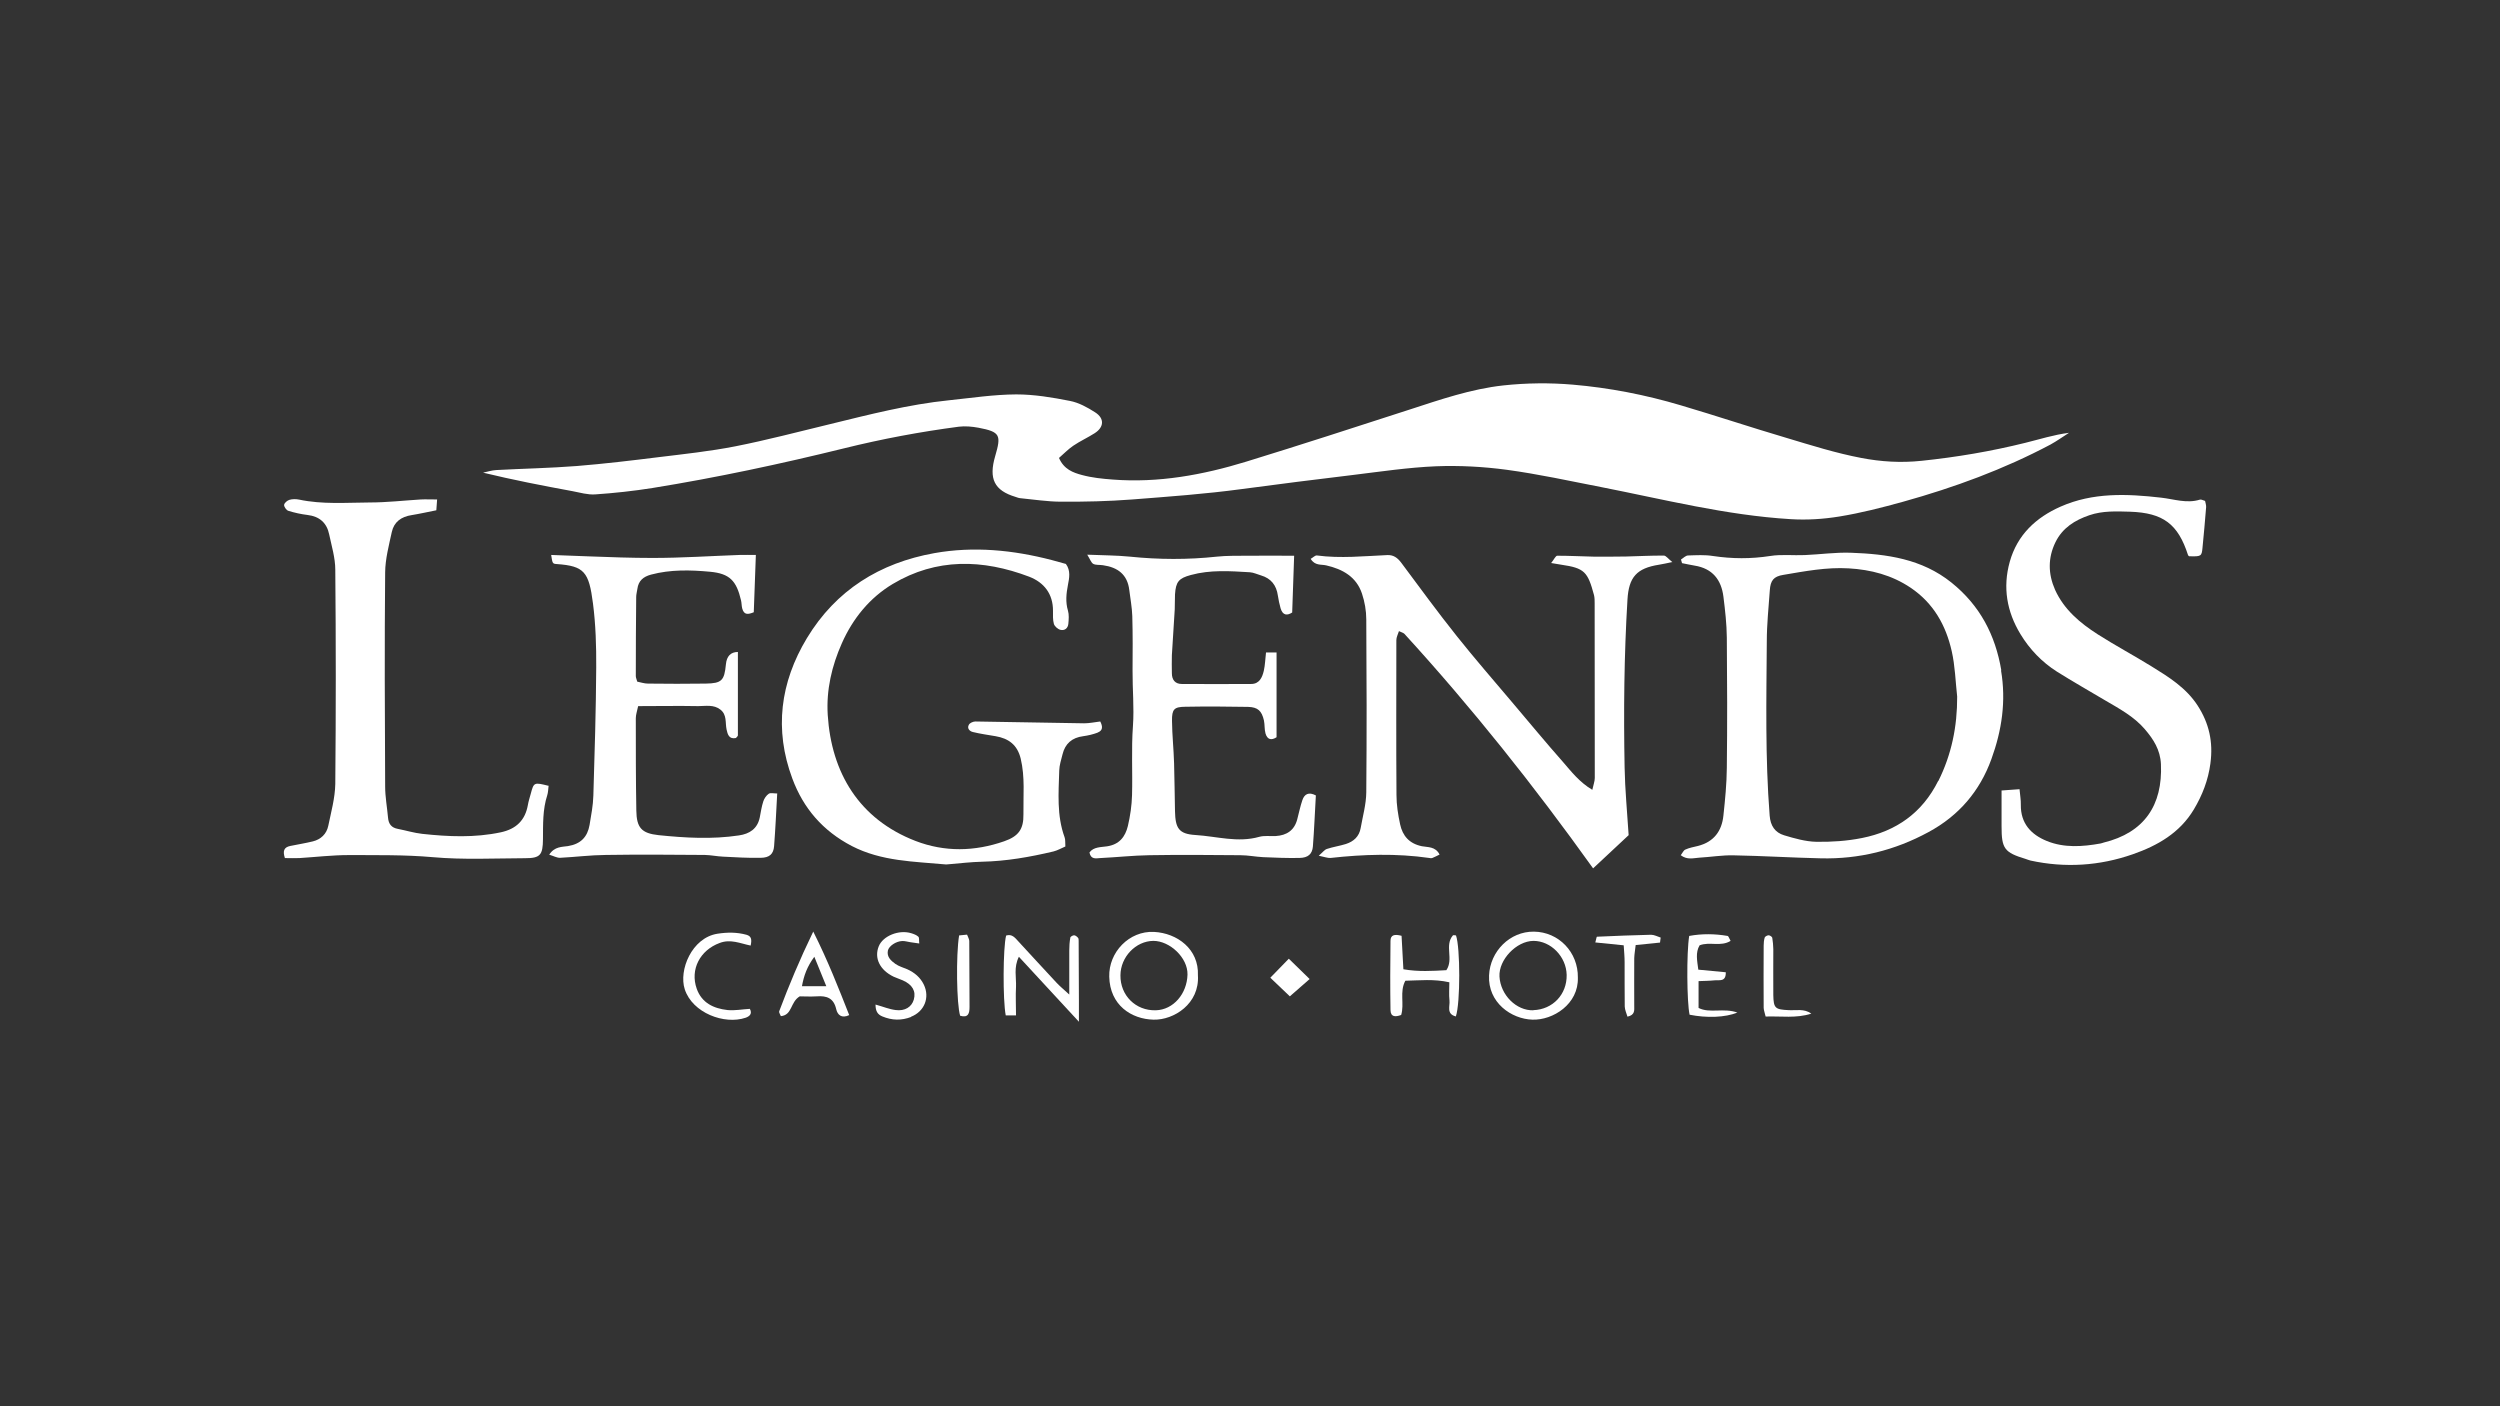 <?xml version="1.0" encoding="UTF-8"?>
<svg xmlns="http://www.w3.org/2000/svg" version="1.1" viewBox="0 0 1920 1080">
  <rect x="0" y="0" width="1920" height="1080" fill="#333333" stroke="none"/>
  <g>
    <g id="Layer_1">
      <g>
        <path fill="white" d="M1589,332.4c-4.7,3-9.3,6.3-14.2,9-36,19.1-74,33-113.1,43.9-16.2,4.5-32.6,8.7-49.2,11.4-12.3,2-24.8,2.8-37.5,2-49.5-3-97.3-15.2-145.7-24.7-24-4.7-47.9-9.9-72.1-13.2-17.9-2.4-36.2-3.4-54.3-2.7-21.4.9-42.7,4.1-64,6.7-28.4,3.4-56.8,7-85.2,10.8-28,3.8-56.1,5.8-84.3,8-18.2,1.4-36.2,1.8-54.4,1.7-10.5,0-21-1.7-31.5-2.7-1.2-.1-2.4-.6-3.6-1-16.3-4.9-20.7-13.9-15.6-31.3,4.7-16.1,4-18.6-12.8-21.8-4.9-.9-10.2-1.4-15.1-.8-29.7,3.9-59,9.4-88.1,16.6-48.7,12-97.8,22.5-147.3,30.5-14.5,2.3-29.2,3.9-43.9,4.9-5.7.4-11.7-1.4-17.5-2.5-22.8-4.2-45.5-8.6-68.6-14.2,3.3-.7,6.7-1.8,10.1-2,20.6-1.1,41.3-1.5,61.9-3.1,21-1.7,41.9-4.2,62.8-6.8,19.6-2.4,39.4-4.5,58.8-8.3,24.4-4.8,48.5-11.2,72.6-17,30.3-7.4,60.5-15.2,91.7-18.4,17.2-1.8,34.3-4.4,51.5-4.5,13.8,0,27.7,2.3,41.3,5,6.8,1.3,13.5,5,19.4,8.8,7.3,4.7,6.8,11.4-.4,16-5.3,3.4-11.1,6-16.4,9.6-4,2.7-7.4,6.3-11,9.4,3.8,8.8,10.9,11.3,17.6,13.1,7.7,2.1,15.7,2.9,23.7,3.5,35,2.7,69-3.5,102.3-13.7,42-12.9,83.8-26.5,125.5-40,23.7-7.7,47.4-15.9,72.2-18.6,17.6-1.9,35.6-2.1,53.2-.6,28.1,2.4,55.9,7.8,83.1,15.9,27.1,8,54,17,81.1,25,19,5.7,38,11.7,57.4,15.4,15.1,2.9,30.4,3.9,46.4,2.2,26.9-2.8,53.4-7.3,79.6-13.8,11-2.7,21.8-6.2,33.6-7.7Z"></path>
        <path fill="white" d="M1284.6,431.6c-5,1-7.7,1.7-10.5,2.1-17.1,2.7-23.2,9.5-24.2,26.8-2.6,42.9-3,85.9-2.2,128.9.3,17.2,2,34.3,3.1,52-8.7,8.1-17.7,16.5-27.3,25.5-45.5-63.6-93.2-123.5-144.9-180.1-.8-.8-2.1-1.1-4.2-2.1-.8,2.5-2,4.7-2,6.9,0,39.7-.2,79.3.1,119,0,7.5,1.2,15.1,2.8,22.5,1.9,8.8,7,14.8,16.7,16.8,4.4.9,10.4,0,13.6,6.4-2.1,1-3.7,1.9-5.5,2.6-.8.3-1.7.2-2.5,0-25.2-3.6-50.4-2.8-75.7,0-2.2.2-4.6-.8-9.1-1.7,3-2.6,4.4-4.6,6.2-5.2,4.8-1.6,9.8-2.3,14.6-3.8,6-1.9,10.3-5.8,11.4-12.3,1.6-9.1,4.2-18.2,4.3-27.3.4-44.3.3-88.6,0-132.9,0-6.6-1.2-13.5-3.3-19.8-4.3-12.9-14.8-18.8-27.5-21.7-3.9-.9-8.6.4-11.9-5,1.8-1,3.4-2.8,4.8-2.6,18.1,2.4,36.1.5,54.1-.3,4.7-.2,7.8,2.1,10.6,5.8,14.1,18.9,28,38,42.7,56.4,13.9,17.5,28.6,34.3,43,51.4,12.8,15.1,25.4,30.4,38.5,45.2,6.5,7.5,12.6,15.5,22.6,21.5.8-3.8,1.9-6.5,1.9-9.1,0-44.7,0-89.5-.1-134.2,0-2.1,0-4.3-.5-6.3-4.8-17.8-7.2-20.7-25.1-23.3-2-.3-4-.7-7.8-1.3,2.2-2.7,3.4-5.6,4.7-5.6,9.3,0,18.5.5,27.8.7,8.3.1,16.7,0,25-.1,9.7-.2,19.4-.8,29.1-.7,1.6,0,3.2,2.4,6.5,5Z"></path>
        <path fill="white" d="M1537,514.8c-4.6-27.2-16.4-49.8-38.3-67.4-22.8-18.3-49.7-21.9-77.3-22.9-11.7-.4-23.5,1.3-35.3,1.8-8.9.4-17.9-.7-26.6.7-14.8,2.3-29.3,2.2-44,0-6.2-1-12.7-.6-19-.4-1.9,0-3.7,2-5.5,3.1.3.9.6,1.9.8,2.8,3.2.6,6.5,1.4,9.7,1.9,13.7,2.2,20.5,10.9,22.1,23.9,1.3,10.4,2.5,20.9,2.6,31.4.3,33.3.4,66.7,0,100-.1,12.2-1.3,24.3-2.6,36.5-1.2,12.1-7.4,20.4-19.6,23.5-3.3.8-6.7,1.4-9.7,2.8-1.4.6-2.2,2.7-3.5,4.3,5,3.8,9.7,2.2,14.2,1.9,8.8-.5,17.6-2,26.4-1.8,22.3.4,44.6,1.8,67,2.3,29.3.7,56.8-6.1,82.6-20.1,23.4-12.6,39.5-31.5,48.4-56.1,8-22,11.4-44.5,7.4-68.1ZM1488.5,599.8c-12.2,24.5-32.3,38.6-58.5,43.8-11.5,2.3-23.4,3.1-35.2,2.9-8.2-.2-16.6-2.6-24.6-5-7-2.1-10.5-7.3-11.1-15.1-3.5-44.6-2.5-89.2-2.2-133.9,0-13,1.4-26,2.3-39,.5-7.7,2.9-10.8,10.4-12,16.6-2.8,33.2-6,50.2-5,17,1,33,5.1,47.6,14.9,17.6,11.9,27,28.8,31.5,48.6,2.6,11.4,2.9,23.3,4.2,35,.1,22.9-4.3,44.5-14.5,64.9Z"></path>
        <path fill="white" d="M1697.6,586.3c-1.7,12.9-6.2,24.4-12.7,35.3-10.8,18.1-28,27.9-47,34.5-25.5,8.9-51.9,10.6-78.5,4.8-1.2-.3-2.4-.8-3.6-1.2-16.5-5-18.6-7.9-18.6-25.1,0-8.8,0-17.6,0-27.5,5-.3,8.9-.6,13.8-1,.4,4.6,1.1,8.3,1,12-.2,14.3,7.9,22.9,20,27.8,13.3,5.4,27.3,4.4,41.2,1.9.8-.1,1.6-.5,2.4-.7,31.2-7.6,45.4-28.7,44-60.2-.5-11.1-5.8-19.2-12.4-26.9-8.4-9.8-19.7-15.8-30.6-22.2-12.3-7.3-24.8-14.4-36.9-22-11.5-7.3-20.9-17.1-28-28.8-10.5-17.3-13.7-35.9-8.2-55.6,5.8-20.7,20.2-34,39-42.3,24.8-11,51-9.9,77.2-6.9,9.9,1.1,19.7,4.7,29.9,1.5,1-.3,2.3.6,3.9,1,.3,1.6.9,3.2.8,4.8-.8,10.5-1.8,20.9-2.8,31.3-.6,6.4-1,6.7-10.3,6.4-.3-.3-.7-.5-.8-.9-7.7-23.9-19.1-32.4-44.4-33.3-10.6-.3-21.2-.8-31.4,2.7-11.1,3.8-20.6,9.7-26,20.7-5.9,12.1-5.7,24.4-.3,36.6,6.9,15.2,19.2,25.5,32.8,34.2,13.5,8.6,27.7,16.2,41.3,24.6,13.3,8.2,26.6,16.5,35.4,30.1,8.8,13.6,12,28,9.8,44.3Z"></path>
        <path fill="white" d="M842.9,562.7c-3.5,1.3-7.3,2.2-11,2.7-8.6,1.1-13.9,5.7-15.9,14-1,4.1-2.4,8.2-2.5,12.3-.5,17.2-2,34.6,4.1,51.3.7,1.9.4,4.1.6,7.1-3.1,1.3-5.9,3-9.1,3.8-18.1,4.3-36.3,7.5-54.9,7.9-8.4.2-16.8,1.2-25.1,1.9-.9,0-1.7.2-2.5.2-24.6-2.3-49.5-2.3-72.5-14.2-22.2-11.6-37.1-28.9-45.6-51.8-14-37.6-9.3-73.8,11.2-107.8,22.3-36.9,56-57.8,97.9-65.3,30.3-5.4,60.4-2.4,90.1,5.3,3.7,1,7.3,2,10.9,3,3.8,5.1,2.6,10.9,1.6,16-1.3,6.8-2,13.2,0,19.9.9,3.1.6,6.7.3,10-.3,3.5-2.8,5.5-6.1,4.7-2-.5-4.4-2.6-5-4.5-.9-3.1-.7-6.7-.7-10,.1-13.1-6.9-21.9-18.3-26.3-35.6-13.5-71.2-14.5-104.8,5.6-17.7,10.6-30.6,26.5-39,45.4-7.8,17.5-12.1,36-10.9,55.2,2.8,44.3,24,79.9,67.3,96.7,22.5,8.7,45.5,8.2,68.2.3,11-3.8,15-9.3,14.8-20.7-.2-14.3,1.3-28.6-2.1-42.8-2.6-10.6-9.3-15.5-19.3-17.2-5.8-1-11.7-1.8-17.4-3.2-2.6-.6-4.7-2.9-3.1-5.6.7-1.4,3.3-2.5,5-2.5,27.8.4,55.7,1,83.5,1.4,4.1,0,8.2-.9,12.4-1.4,1.9,3.7,2.2,6.9-2,8.5Z"></path>
        <path fill="white" d="M421.3,603.7c-.3,2.3-.3,4.8-1,7-3.6,11.1-3.2,22.4-3.3,33.8-.1,12.2-2.1,14.6-13.7,14.6-23.7.1-47.5,1.3-71-.8-21.6-1.9-43-1.5-64.5-1.6-12.6,0-25.2,1.5-37.8,2.3-3.7.2-7.4,0-11.2,0-1.8-5.5-.7-8.3,4.1-9.3,5.8-1.2,11.6-2.1,17.3-3.5,6.2-1.5,10.6-5.7,11.9-11.9,2.2-10.7,5.2-21.4,5.4-32.2.5-54.8.5-109.7,0-164.5,0-9.1-2.8-18.2-4.7-27.2-1.8-8.8-7.4-13.8-16.6-14.9-5-.6-10-1.7-14.8-3.2-1.5-.5-3.3-3.1-3.2-4.5.1-1.5,2.4-3.4,4-3.9,2.3-.7,5.1-.7,7.5-.2,18,3.8,36.2,2.3,54.3,2.2,13,0,26.1-1.5,39.1-2.3,3.7-.2,7.4,0,12.6,0-.3,3.9-.5,5.9-.6,8.3-6.6,1.3-12.7,2.7-18.9,3.7-8,1.2-13.6,5.2-15.3,13-2.2,10.2-5,20.6-5.1,31-.5,54.8-.3,109.7,0,164.5,0,7.9,1.5,15.9,2.2,23.8.4,4.9,2.6,7.8,7.6,8.7,6.2,1.2,12.3,3.1,18.6,3.8,20.2,2.2,40.4,3.1,60.5-1.2,11.6-2.5,18.6-9.1,20.7-20.9.5-2.9,1.4-5.7,2.2-8.6,2.4-9,2.5-9,14-6.1Z"></path>
        <path fill="white" d="M1010.6,610.5c-.8,13.7-1.3,26.7-2.3,39.6-.5,5.8-3.7,8.7-10.3,8.8-9.3.2-18.6-.2-27.9-.6-5.9-.3-11.7-1.5-17.6-1.5-23.3-.2-46.5-.4-69.8,0-12.6.2-25.2,1.6-37.8,2.2-3.1.2-7.1,1.3-8.2-4.3,3.2-4.4,8.9-4,13.4-4.7,9.6-1.4,14.1-7.4,16.1-15.6,1.8-7.7,3-15.8,3.2-23.7.5-17.7-.6-35.5.7-53.1,1-14.3-.4-28.4-.3-42.6.1-13.9.2-27.9-.2-41.8-.2-6.7-1.5-13.3-2.3-20-1.4-12-8.9-17.5-20.2-19.1-2.5-.4-5.4,0-7.4-1-1.7-.9-2.5-3.6-4.7-7.1,12.1.5,22.5.5,32.7,1.5,22.3,2.3,44.6,2.4,66.9,0,7.5-.8,15.2-.6,22.8-.7,12.2-.1,24.4,0,36.5,0-.5,14.7-1,28.8-1.5,43.6-3.7,2.4-7.2,2.5-8.9-3.2-.9-3.2-1.6-6.5-2.1-9.8-1.1-7.9-5.2-13.2-13-15.5-2.8-.8-5.6-2.2-8.5-2.4-15.2-.9-30.4-2-45.3,2.1-9.3,2.5-11.6,5.2-12.2,15-.2,3.8,0,7.6-.2,11.4-.7,11.8-1.5,23.5-2.2,35.2-.2,4.6,0,9.3,0,13.9,0,5,2.5,8.2,7.6,8.2,17.8.1,35.5.1,53.3,0,6.3,0,8.5-5,9.7-10.1,1-4.4,1.1-9,1.7-14.1h8.1v65.1c-4,2.6-7.1,1.9-8.5-2.9-.9-3.2-.5-6.8-1.2-10-1.7-7.4-4.7-10.2-12.2-10.4-16.1-.3-32.1-.4-48.2-.1-8.6.1-10.3,1.9-10.2,10.8.1,10.9,1.3,21.8,1.6,32.7.4,12.2.4,24.5.7,36.7.3,13,2.8,17.5,15.7,18.3,16.3,1,32.5,6.1,49,1.4,4-1.1,8.4-.4,12.6-.6,8.5-.5,14.4-4.4,16.6-12.9,1.3-4.9,2.3-9.9,3.9-14.6,1.6-4.8,4.9-6.6,10.4-3.7Z"></path>
        <path fill="white" d="M596.9,609.3c-.8,14.7-1.4,27.7-2.4,40.6-.5,6-3.5,8.8-10.2,8.9-9.7.2-19.4-.4-29.1-.9-4.6-.2-9.2-1.2-13.8-1.3-25.4-.2-50.7-.4-76.1,0-11.8.1-23.5,1.6-35.3,2.2-2.4,0-4.9-1.4-8.2-2.4,4.1-6.4,9.9-5.9,14.4-6.6,9.8-1.6,15-7,16.6-16.3,1.2-7.4,2.7-14.9,2.9-22.5,1-32.8,2-65.6,2.2-98.5.1-16.4-.4-32.9-2.5-49.1-3.1-24.2-6.7-28.7-27.7-30.2-3.5-.2-3.4-.6-4.4-7,9.7.3,19.5.7,29.2,1.1,16.2.6,32.5,1.2,48.7,1.2,22.3,0,44.7-1.5,67-2.3,4.1-.1,8.2,0,12.3,0-.6,15.4-1.1,29.5-1.6,44-4.2,1.7-7.5,2.4-8.9-3-.5-2-.4-4.2-.9-6.2-3.5-14.9-8.6-20.5-23.8-21.9-15.1-1.4-30.3-1.8-45.3,2.2-6,1.6-9.7,4.8-10.5,11-.3,2.1-.9,4.2-.9,6.2-.2,20.2-.3,40.5-.3,60.7,0,1.2.6,2.4,1.1,4.3,2.6.5,5.4,1.5,8.2,1.5,14.8.2,29.6.2,44.4,0,12.3-.2,14.3-2.3,15.5-14.8q.9-9.4,9.2-9.5c0,21.4,0,42.8,0,64.1,0,.6-1,1.3-1.5,2-5.4,1.1-6.4-2.9-7.2-6.6-1.1-5.2.4-11.2-4.7-15.2-5.2-4.1-11.4-2.7-17.1-2.7-15.2-.3-30.3,0-46.1,0-.8,3.8-1.8,6.6-1.8,9.3,0,23.6,0,47.2.4,70.9.2,13.2,4,17.5,17.1,18.9,20.5,2.1,41.1,3.3,61.7.2,8.2-1.2,14.2-5.1,16-13.8.8-4.1,1.4-8.3,2.7-12.3.7-2.2,2.3-4.6,4.2-5.9,1.3-.9,3.8-.2,6.7-.2Z"></path>
        <path fill="white" d="M828.6,784.7c-16.5-17.8-30.9-33.4-46.1-49.9-4.1,8.2-1.9,15.8-2.2,23-.4,7,0,14.1,0,22h-7.9c-2.3-12-2.1-52,.3-61.3,4.6-1.5,7,1.9,9.5,4.6,9.8,10.5,19.3,21.1,29.1,31.5,2.5,2.7,5.3,5,9.9,9.2,0-12.8,0-23.3,0-33.7,0-3.3.2-6.7.8-10,.1-.8,1.9-1.8,2.9-1.8,1,0,2.2,1,3,1.9.5.5.5,1.6.5,2.4,0,15.6.1,31.1.2,46.7,0,4.1,0,8.2,0,15.5Z"></path>
        <path fill="white" d="M920,749c.8-20-15.8-32.4-33.8-33.3-18.9-.9-34.8,15.5-34.3,34.4.5,21.9,17,32.6,34,33,15.6.4,35.5-12.2,34.1-34.1ZM887.6,775.9c-15.4.4-27.3-11.4-27.1-26.9.1-14.1,11.8-26.3,25.3-26.4,12.6,0,26.5,12.9,26.2,25.9-.4,14.7-10.8,27-24.3,27.4Z"></path>
        <path fill="white" d="M1178,715.5c-18.4-.2-33.6,15.1-34.4,33.6-1,20.9,17.1,33.5,33.3,34,15.8.5,35.5-11.9,34.9-32.3.3-19.5-14.7-35.1-33.8-35.3ZM1177.6,775.9c-13,.4-25.2-11.7-26-25.9-.7-12.9,13-27.3,26.1-27.4,13.4,0,25.2,12.1,25.5,26.1.3,15-10.7,26.6-25.6,27.1Z"></path>
        <path fill="white" d="M1118,780.6c-7.4-1.9-4.3-8-4.8-12.2-.5-4.5-.1-9.1-.1-14-12-2.7-22.8-1.4-33.8-1.2-4.6,8.5-.6,17.8-3.2,26.3-4.4,1.6-8.1,1.7-8.2-3.8-.3-17.7-.2-35.4,0-53.1,0-4.7,3.2-5.3,8.5-3.9.4,8.1.9,16.7,1.4,25.7,11.6,2,22.3,1.3,33,.7,5.8-8.5-1.6-18.9,5-26.7.3-.4,1.6,0,2.4,0,3.3,9.1,3.4,52-.1,62.2Z"></path>
        <path fill="white" d="M624.6,715.4c-10.5,21.7-18.7,41.4-26.2,61.3-.3.8.7,2.2,1.3,3.7,8.9-.8,7.1-10.8,14.5-15.2,3.1,0,8.1.3,13.1,0,7.7-.6,13,1.4,14.9,9.8,1,4.4,4.1,7.4,10,4.6-8.2-20.8-16.3-41.6-27.6-64.1ZM615.9,757.4c1.5-8.3,4-15.1,9.5-22.6,3.2,7.9,5.8,14.2,9.2,22.6h-18.7Z"></path>
        <path fill="white" d="M699.8,781c-7.5,2.9-14.8,2.7-22.2-.4-3.6-1.5-5.2-4-5.2-9.1,5.8,1.6,10.5,3.6,15.4,4.2,7.2,1,12.4-2.4,14-8,1.8-6.4-1-11.5-8.5-14.8-2.3-1-4.8-1.8-7-2.8-10.6-5.1-15.1-14.3-11.4-23.4,3.2-7.9,15.4-12.9,24.9-10,2,.6,4.1,1.4,5.5,2.7.8.8.4,2.8.7,5.2-3-.4-5-.7-6.9-1-2.1-.3-4.2-1-6.2-.9-4.9.2-10.2,3.9-11,7.3-1,5,2.5,7.9,5.8,10.3,2.7,1.9,6.1,2.8,9.1,4.1,5.5,2.5,10,6.2,12.7,11.8,4.8,10,.4,20.7-9.9,24.7Z"></path>
        <path fill="white" d="M575.9,774.8c2.1,3.9-.4,5.8-3.2,6.8-16.4,5.6-40.9-3.7-46.8-21.8-4.8-14.7,5.4-39.6,25.1-42.7,7.8-1.2,14.9-1.2,22.3.8,3.8,1.1,4.2,3.6,3.2,8.3-8.2-1.7-15.4-5.2-23.8-2-15,5.5-22.9,20.3-17.6,35.2,3.9,10.9,13,15.1,23.5,16.3,5.7.6,11.5-.6,17.3-.9Z"></path>
        <path fill="white" d="M1334.4,777.6c-9.4,3.9-23.8,4.3-36.8,1.7-2.1-9.6-2.4-47.5-.3-60.5,9.7-1.8,19.6-1.7,29.5,0,.7.1,1.2,1.9,2.3,3.8-7.6,4.7-16.1.4-23.8,3.4-3.3,5.6-1.9,11.7-1,18.7,7.1.7,14,1.3,21.1,2,.2,7.7-5.1,5.8-8.7,6.2-3.7.4-7.4.4-12.2.6v20.6c8.7,4.4,19.2-.3,30,3.6Z"></path>
        <path fill="white" d="M1275.4,720c-.2,1.3-.3,2.6-.5,3.9-6,.6-12,1.2-18.7,1.9-.4,3.7-1,6.9-1.1,10.1-.1,12.2,0,24.5,0,36.7,0,3.2.7,6.9-5.2,8.2-.8-2.7-2-5.2-2.1-7.8-.2-11.4,0-22.8-.1-34.1,0-4.1-.4-8.2-.7-12.9-7.7-.8-14.5-1.5-21.8-2.2.7-2.3.9-4.4,1.3-4.4,13.8-.6,27.6-1.2,41.5-1.5,2.5,0,5,1.4,7.5,2.2Z"></path>
        <path fill="white" d="M744.6,773.3c0,4.9-.9,8.6-7.2,6.8-2.7-8.4-3.3-46.3-.8-61.7,1.8-.2,3.7-.4,6.1-.6.7,1.8,1.6,3.3,1.7,4.8.1,16.9.1,33.7.2,50.6Z"></path>
        <path fill="white" d="M1391,778.5c-11.5,3.7-23,1.8-35,2.2-.6-2.7-1.4-4.7-1.5-6.6-.1-16-.1-32,0-47.9,0-2.1.2-4.2.8-6.2.3-.8,2-1.7,3-1.7s2.6,1.1,2.8,1.9c.5,2.9.7,5.8.8,8.7,0,11.8-.1,23.5,0,35.3.2,10.2,1.4,11.1,11.9,11.6,5.7.3,11.7-1.3,17.2,2.6Z"></path>
        <path fill="white" d="M1005.8,751.9c-4.9,4.3-9.5,8.3-15.2,13.3-4.4-4.2-9.4-9-15-14.3,5.7-5.8,10-10.2,14.2-14.6,5.4,5.3,10.5,10.2,16,15.6Z"></path>
      </g>
    </g>
  </g>
</svg>
